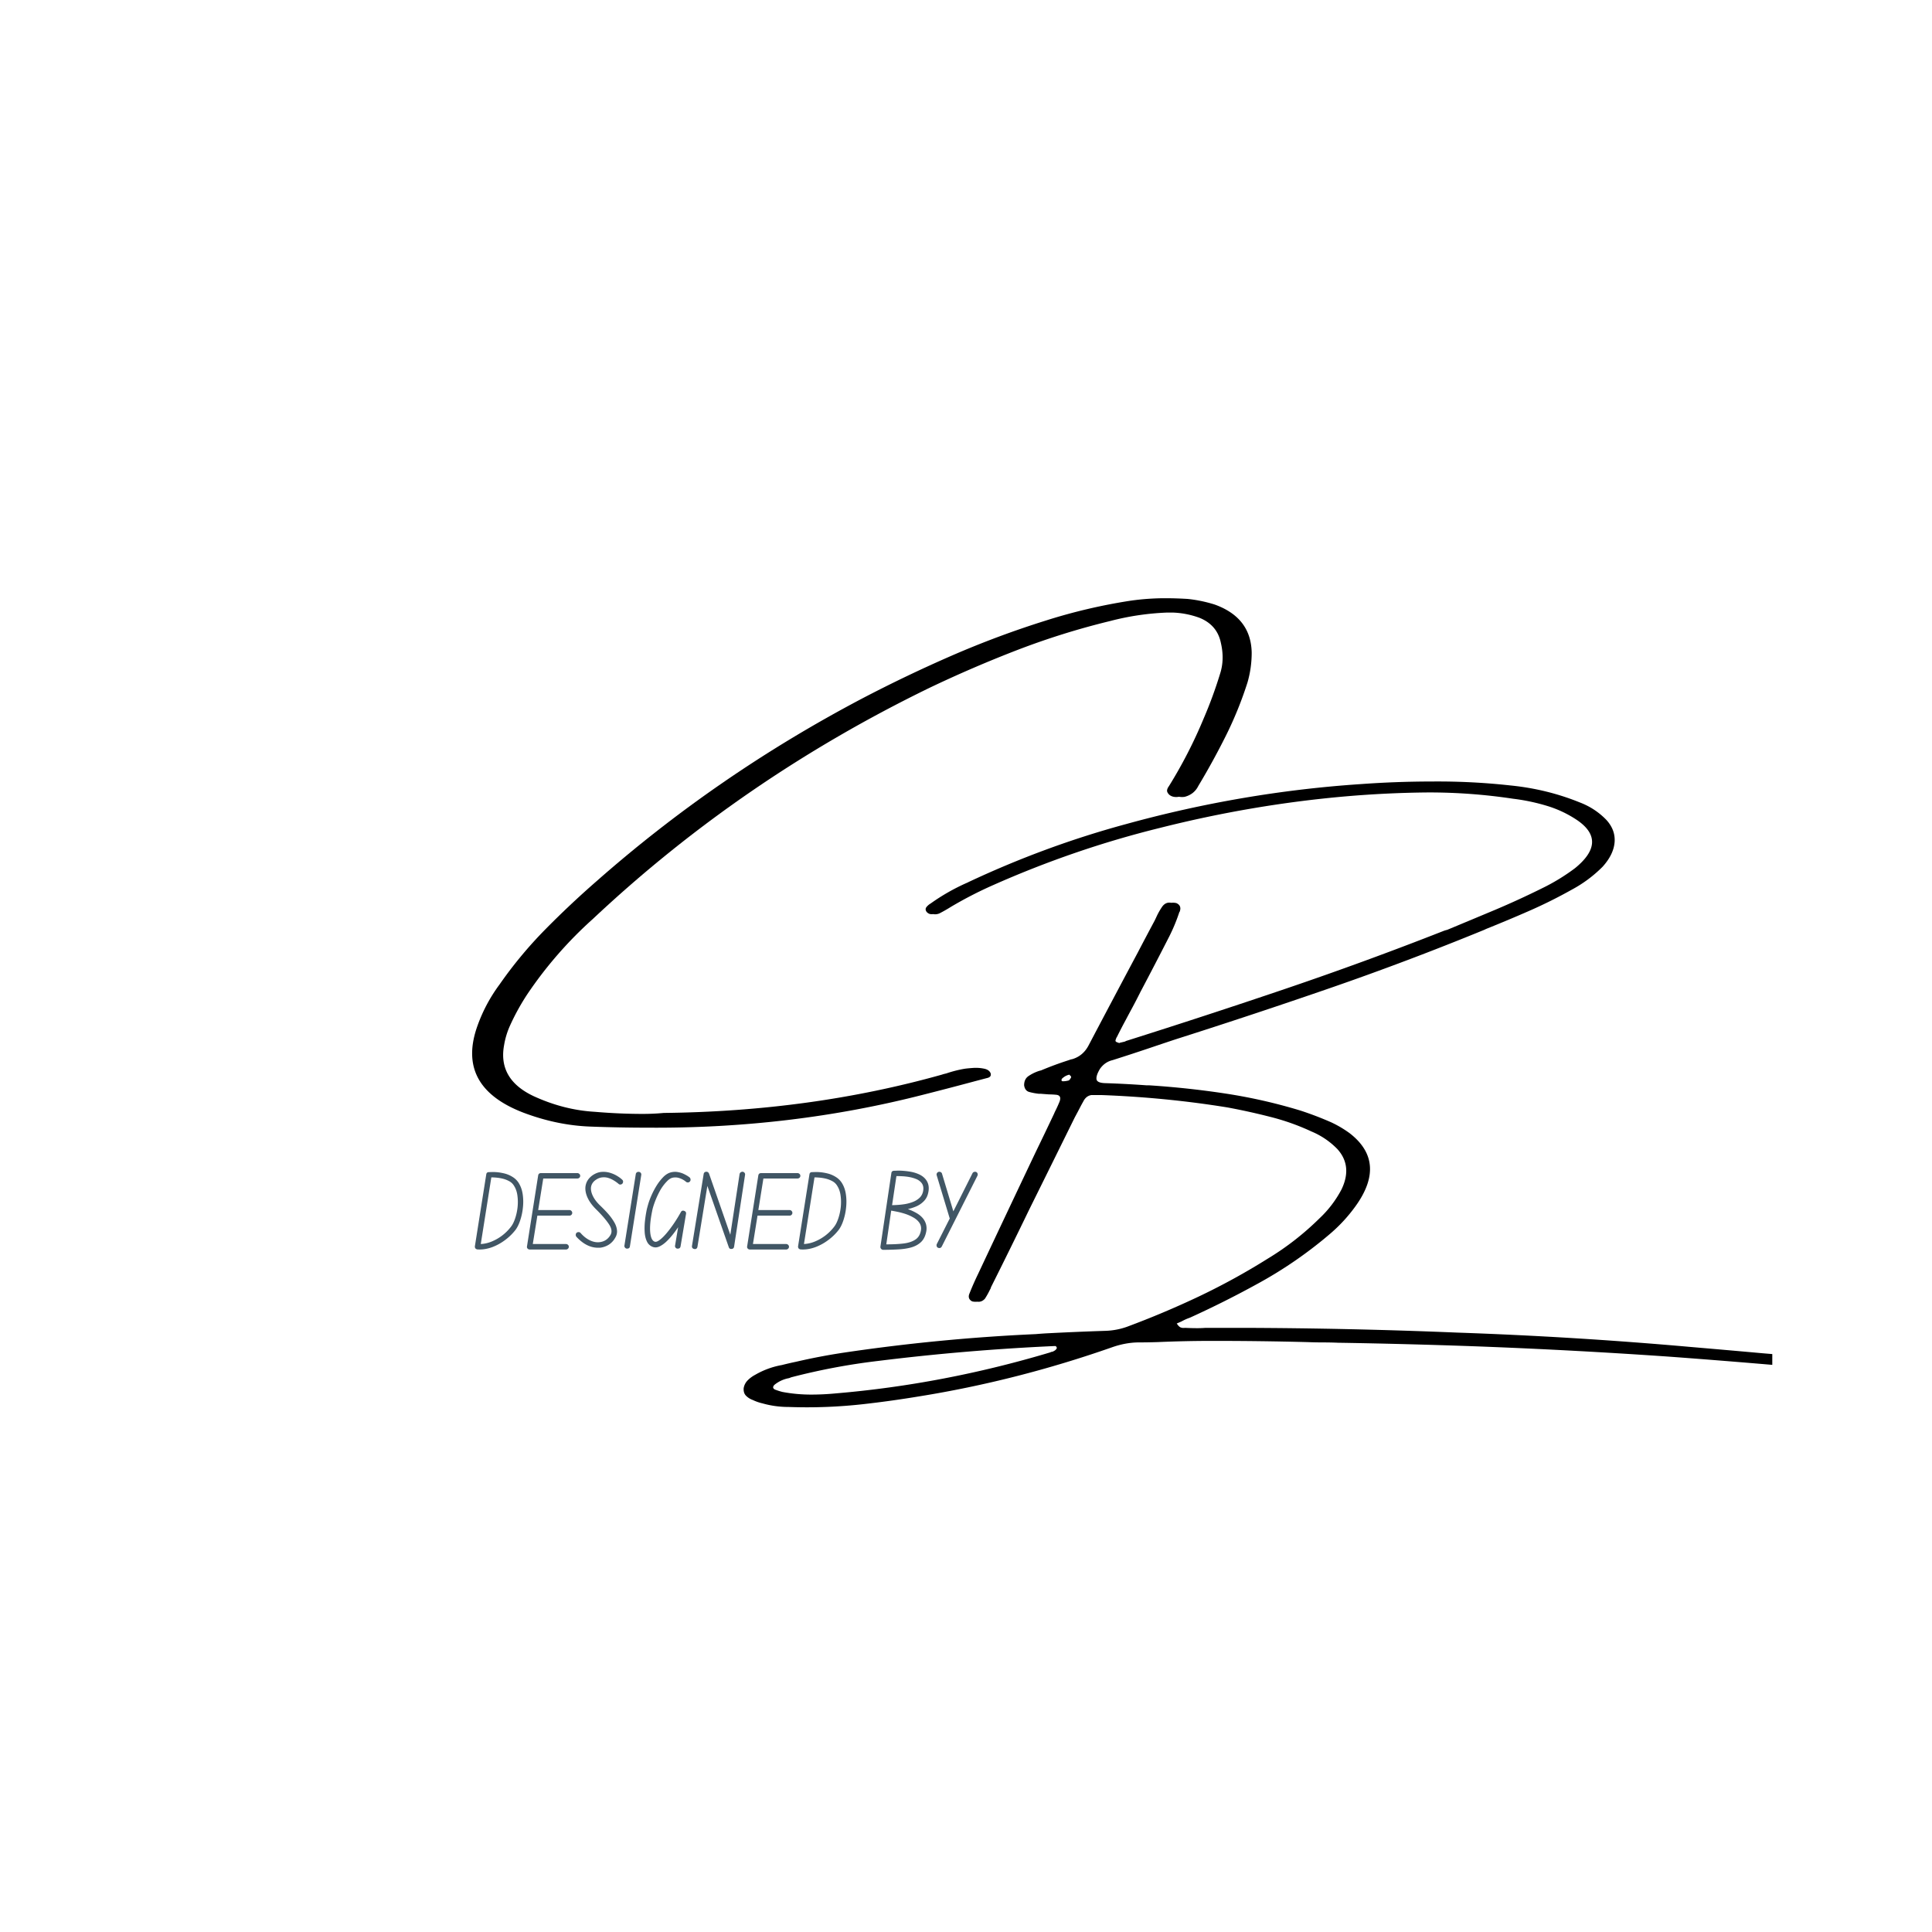 <?xml version="1.0" encoding="UTF-8"?>
<svg data-bbox="91.641 116.115 282.219 157.042" height="500" viewBox="0 0 375 375" width="500" xmlns="http://www.w3.org/2000/svg" data-type="color">
    <g>
        <defs>
            <clipPath id="5868ef9d-b7ae-44a9-8211-51f0450f0354">
                <path d="M144 151h200v123H144Zm0 0"/>
            </clipPath>
            <clipPath id="260ada6d-ed62-41c2-b0b2-7261ad7fe328">
                <path d="M105 0v25H0V0z"/>
            </clipPath>
            <filter height="100%" id="90c54e8e-4eef-4f96-a0ec-8dda7d29aadc" filterUnits="objectBoundingBox" width="100%" y="0%" x="0%">
                <feColorMatrix in="SourceGraphic" values="0 0 0 0 1 0 0 0 0 1 0 0 0 0 1 0 0 0 1 0"/>
            </filter>
        </defs>
        <path d="M228.734 154.662q-.41.083-.89 0a1.85 1.85 0 0 1-.891-.406q-.486-.48-.422-.891.075-.405.344-.75a91 91 0 0 0 6.75-13.14 84 84 0 0 0 3.203-8.735q.89-2.78.14-5.969-.702-3.421-4.078-4.828a16.7 16.7 0 0 0-5.312-1.047h-.969a51.4 51.4 0 0 0-11.11 1.64 147 147 0 0 0-18.03 5.626 241 241 0 0 0-17.016 7.328q-36.517 17.753-65.375 44.875a78.4 78.4 0 0 0-12.735 14.625A44 44 0 0 0 99 199.053a15.2 15.2 0 0 0-1.157 3.812q-1.219 6.61 5.72 9.89c3.913 1.801 7.89 2.817 11.921 3.048q4.763.405 9.25.406 2.123 0 4.094-.188 28.593-.3 54-7.437a6 6 0 0 1 .812-.219 22.6 22.6 0 0 1 3.61-.922c.32-.05.859-.101 1.609-.156a7.8 7.8 0 0 1 2.14.14q1.03.206 1.297.938.076.41-.14.61-.205.204-.61.28-1.565.41-3.078.813a680 680 0 0 1-9.172 2.39q-25.736 6.61-53.453 6.423-5.718-.001-11.437-.22-6.422-.269-12.875-2.718c-8.574-3.312-11.57-8.785-9-16.422a30.8 30.8 0 0 1 4.422-8.422 82 82 0 0 1 8.812-10.625c3.219-3.27 6.57-6.425 10.063-9.468 15.57-13.72 32.703-25.504 51.39-35.36a272 272 0 0 1 17.485-8.375 183 183 0 0 1 18.36-6.843 109 109 0 0 1 16.343-3.829 48 48 0 0 1 6.719-.484q2.202 0 4.421.14 2.608.27 5.204 1.079 7.061 2.531 7.203 9.328c0 2-.274 3.933-.813 5.797a73 73 0 0 1-4.203 10.36 144 144 0 0 1-5.344 9.734q-.814 1.628-2.64 2.109a3.3 3.3 0 0 1-1.032 0Zm0 0" fill="#000000" data-color="1"/>
        <g clip-path="url(#5868ef9d-b7ae-44a9-8211-51f0450f0354)">
            <path d="M373.626 266.219q.123.06.172.281.06.233.062.36a1.5 1.5 0 0 1-.234.343 1.3 1.3 0 0 1-.281.235c-.43.164-.844.226-1.25.187q-.659-.002-1.235-.062a2.2 2.2 0 0 0-.469-.063q-3-.3-5.953-.64-6.937-.704-13.781-1.36a1740 1740 0 0 0-26.64-2.172 1170 1170 0 0 0-37.407-2 1343 1343 0 0 0-26.86-.703 69 69 0 0 0-3-.062c-1.023 0-2.027-.024-3.015-.063a711 711 0 0 0-18.25-.234h-.125c-3.586 0-7.14.078-10.672.234q-2.004.062-3.89.063-2.408.059-4.891.922-18.532 6.499-37.469 9.546c-3.636.602-7.265 1.11-10.89 1.516a98 98 0 0 1-14.422.547q-2.673 0-5.14-.703a9 9 0 0 1-1.876-.656 3.5 3.5 0 0 1-1.297-.813q-.532-.532-.468-1.469a2.8 2.8 0 0 1 .78-1.53q.641-.643 1.438-1.063a15.8 15.8 0 0 1 5.203-1.907q1.36-.346 2.766-.64a120 120 0 0 1 9.25-1.766 365 365 0 0 1 37.219-3.594c.75-.062 1.476-.117 2.187-.156q5.719-.299 11.438-.484a13.7 13.7 0 0 0 4.11-.781 175 175 0 0 0 13.937-5.875 131 131 0 0 0 13.406-7.36q5.468-3.31 10.062-7.844a21.2 21.2 0 0 0 4.25-5.593q2.17-4.53-.812-7.829a15.1 15.1 0 0 0-5.016-3.406 44.7 44.7 0 0 0-7.953-2.828q-4.127-1.06-8.36-1.844-12.033-1.95-24.53-2.406h-1.86q-1.065.157-1.61 1.281-.28.487-.515.938-.55 1.065-1.125 2.125a9637 9637 0 0 1-8.828 17.86q-3.673 7.595-7.422 15.077-.064.28-.203.485a16 16 0 0 1-.984 1.765c-.43.47-.922.66-1.485.578-.343.04-.68.02-1-.062q-.86-.457-.578-1.36a54 54 0 0 1 1.703-3.89 6806 6806 0 0 1 11.188-23.672 810 810 0 0 0 3.594-7.5 8 8 0 0 1 .296-.64c.282-.57.536-1.141.766-1.704q.481-1.277-.766-1.343-.644-.061-1.28-.063-.845-.06-1.641-.125h-.36a12 12 0 0 1-1.828-.344q-.845-.232-1-1.297 0-1.184.813-1.765a8 8 0 0 1 1.828-.938 5 5 0 0 1 .64-.187 64 64 0 0 1 5.422-2q.293-.123.656-.188c1.407-.425 2.461-1.328 3.172-2.703a3566 3566 0 0 1 9.485-17.906q1.606-3.076 3.312-6.266.218-.435.406-.859.422-.903 1-1.766.705-1.06 1.829-.843.513-.06 1 .062 1.061.486.64 1.64-.002.065-.062.063a34.5 34.5 0 0 1-1.922 4.672 834 834 0 0 1-5.656 10.89 109 109 0 0 1-1.907 3.657q-.504.94-.984 1.844a105 105 0 0 0-1.64 3.172s-.024.03-.063.093q-.142.27-.219.563-.082.282.281.406.218.096.453.156l.125-.062c.282-.063.594-.133.938-.219l.25-.125a1552 1552 0 0 0 30.937-10.125 693 693 0 0 0 30.735-11.25 5 5 0 0 1 .64-.187q4.653-1.935 9.282-3.875 4.621-1.953 9.156-4.204a39 39 0 0 0 6.375-3.89c4.238-3.445 4.414-6.531.531-9.25a21.7 21.7 0 0 0-5.953-2.844 38.7 38.7 0 0 0-6.61-1.39 109 109 0 0 0-16.312-1.22h-.11q-7.97.065-16.093.766-18.033 1.581-35.984 6.11-16.566 4.079-32.47 11.14a77 77 0 0 0-8.124 4.188q-1.125.705-2.25 1.281-.645.253-1.219.125-.769.129-1.25-.422-.363-.498-.047-.922.328-.42.813-.703a39.8 39.8 0 0 1 7.078-4.031q.06 0 .125-.062c10-4.708 20.226-8.477 30.687-11.313 15.082-4.156 30.239-6.742 45.47-7.766a193 193 0 0 1 14.077-.515q7.606-.06 15.094.765c4.719.47 9.195 1.563 13.438 3.282q2.98 1.125 5.171 3.375c1.22 1.324 1.758 2.789 1.625 4.39q-.206 2.39-2.328 4.735a25.3 25.3 0 0 1-6.015 4.468 94 94 0 0 1-8.188 4.078 281 281 0 0 1-8.422 3.532 9 9 0 0 1-.36.172 569 569 0 0 1-29.812 11.265 1278 1278 0 0 1-30.14 10q-2.548.846-5.078 1.703a427 427 0 0 1-7.078 2.313c-1.024.242-1.844.808-2.47 1.703q-.766 1.284-.671 2 .093.705 1.61.766 4.011.129 8.03.421h.516q7.606.488 15.031 1.625c4.946.762 9.782 1.868 14.5 3.313a64 64 0 0 1 5.875 2.25 21.3 21.3 0 0 1 3.594 2.125q7.296 5.658 1.063 14.234a30.2 30.2 0 0 1-4.72 5.141 82.2 82.2 0 0 1-14.14 9.781 190 190 0 0 1-13.234 6.64 9.7 9.7 0 0 0-1.61.72c-.28.125-.593.257-.937.406q.42.638.766.765.356.14.812.079h.063q1.185.06 2.312.062h.094q.78-.002 1.547-.062h7.078q20.982.06 41.766.921a838 838 0 0 1 45.062 2.766c4.75.406 9.504.82 14.266 1.25q8.608.716 17.187 1.484c3.344.344 6.664.75 9.969 1.22q1.184.121 2.469.296.901.124 1.828.547m-166.203-56.5q.14-.06.28-.266.141-.215.204-.343-.002-.154-.062-.22a3 3 0 0 1-.22-.233q-.002 0-.062-.063-.784.157-1.422.766-.129.174-.093.343c.02.118.101.172.25.172q.544.001 1.125-.156m-3.532 52.766a.47.47 0 0 1 .297-.094q.248-.063.532-.25a1 1 0 0 0 .421-.516q-.128-.3-.25-.36h-.156a438 438 0 0 0-34.297 2.892 125 125 0 0 0-16.906 3.187 2.5 2.5 0 0 1-.406.156 6.2 6.2 0 0 0-2.672 1.188q-.3.215-.375.484-.082.282.281.516.703.28 1.5.484 2.731.516 5.563.516 2.401 0 4.828-.235c13.945-1.18 27.828-3.836 41.64-7.968m0 0" fill="#000000" data-color="1"/>
        </g>
        <g transform="translate(91 226)" mask="url(#c0e48ecd-2f47-47bf-bbbd-7173b14f9c00)">
            <g clip-path="url(#260ada6d-ed62-41c2-b0b2-7261ad7fe328)">
                <path d="M9.646 3.56q.638 1.002.813 2.28.186 1.285.031 2.61a11.4 11.4 0 0 1-.531 2.453c-.25.75-.555 1.36-.906 1.828a10.3 10.3 0 0 1-2.047 1.984 10 10 0 0 1-2.438 1.344q-1.267.47-2.469.469-.22-.002-.453-.016a.66.66 0 0 1-.36-.187.6.6 0 0 1-.109-.438L3.382 1.95q.059-.42.468-.438.06 0 .516-.015c.313-.02.695-.008 1.156.031a9.6 9.6 0 0 1 1.485.266 5.3 5.3 0 0 1 1.468.64q.704.422 1.172 1.125m-1.453 8.53q.469-.607.797-1.609.34-.996.469-2.156.122-1.154-.031-2.266-.143-1.107-.672-1.922a2.4 2.4 0 0 0-.938-.875 5 5 0 0 0-1.25-.484 8.6 8.6 0 0 0-1.25-.203 13 13 0 0 0-.953-.047L2.318 15.465a6.4 6.4 0 0 0 2.078-.468 9 9 0 0 0 2.063-1.172 9 9 0 0 0 1.734-1.735m0 0" fill="#011e31" data-color="2"/>
                <path d="M21.07 1.7c.145 0 .27.055.375.156a.45.45 0 0 1 .172.36.5.5 0 0 1-.172.39.55.55 0 0 1-.375.14h-6.625l-.984 6.126h6.078q.217 0 .375.172a.526.526 0 0 1 0 .75.5.5 0 0 1-.375.156h-6.235l-.89 5.515h6.469q.2.002.359.157a.498.498 0 0 1 0 .75.5.5 0 0 1-.36.156h-7.078a.53.53 0 0 1-.406-.187.48.48 0 0 1-.11-.422l2.173-13.797q.091-.423.547-.422Zm0 0" fill="#011e31" data-color="2"/>
                <path d="M24.082 2.075q.844-.545 1.687-.61a4.5 4.5 0 0 1 1.625.172q.781.235 1.39.61.622.376.985.734a.46.46 0 0 1 .172.375.6.6 0 0 1-.14.39.57.57 0 0 1-.391.173.48.48 0 0 1-.36-.141q-.047-.046-.312-.25a6 6 0 0 0-.687-.453 4.7 4.7 0 0 0-.985-.438 2.9 2.9 0 0 0-1.156-.109q-.61.048-1.219.453-.879.579-.984 1.516-.065.767.39 1.687.45.907 1.375 1.797.81.77 1.532 1.578c.476.543.875 1.086 1.187 1.625q.48.797.563 1.594.093.783-.375 1.531a3.7 3.7 0 0 1-1.235 1.297 4.1 4.1 0 0 1-1.687.578h-.39q-2.22.001-4.188-2.125a.54.54 0 0 1-.125-.39q0-.234.171-.391a.54.54 0 0 1 .391-.125q.234.001.375.172.856.971 1.813 1.422c.632.304 1.25.422 1.843.36q1.388-.142 2.125-1.36.545-.89-.265-2.11-.814-1.231-2.485-2.89-1.113-1.09-1.64-2.203-.535-1.126-.453-2.157.152-1.42 1.453-2.312m0 0" fill="#011e31" data-color="2"/>
                <path d="M31.264 15.919q-.063.438-.531.437h-.094a.5.5 0 0 1-.343-.219.46.46 0 0 1-.094-.39l2.203-13.844a.49.49 0 0 1 .219-.36.5.5 0 0 1 .39-.078.45.45 0 0 1 .36.204q.14.174.093.406Zm0 0" fill="#011e31" data-color="2"/>
                <path d="M42.877 2.56a.57.57 0 0 1 .156.374.47.47 0 0 1-.125.39.49.49 0 0 1-.375.188.62.62 0 0 1-.39-.125q-.019-.046-.36-.28a4 4 0 0 0-.875-.423 2.4 2.4 0 0 0-1.156-.125q-.628.066-1.203.64a8.4 8.4 0 0 0-1.5 2.016 17 17 0 0 0-.985 2.188c-.25.7-.414 1.262-.484 1.687q-.516 2.501-.375 4.094.152 1.594.89 1.828.357.113.954-.343.609-.45 1.312-1.282c.469-.55.945-1.187 1.438-1.906q.732-1.077 1.359-2.219.219-.386.64-.234.435.159.36.594l-1.062 6.297q-.082.438-.532.437h-.11a.47.47 0 0 1-.343-.219.47.47 0 0 1-.078-.39l.594-3.547a23 23 0 0 1-1.125 1.531q-.61.752-1.25 1.344-.644.582-1.282.875-.627.281-1.203.094a1.96 1.96 0 0 1-1.156-.985q-.375-.731-.469-1.75a12.5 12.5 0 0 1 .032-2.187q.122-1.155.343-2.25c.07-.332.188-.766.344-1.297q.246-.796.656-1.703.406-.904.97-1.813a10 10 0 0 1 1.296-1.64q.685-.67 1.422-.86.73-.187 1.422-.047.701.127 1.281.438.593.299.969.61m0 0" fill="#011e31" data-color="2"/>
                <path d="M53.175 1.434c.157.031.274.11.36.235q.124.175.078.39l-2.125 13.922q-.081.42-.485.438-.421.047-.547-.344L46.3 4.185 44.378 15.98q-.08.47-.53.469a.1.1 0 0 1-.079-.031.5.5 0 0 1-.375-.188.53.53 0 0 1-.078-.422L45.58 1.887q.062-.406.485-.453.405-.012.562.375l4.125 11.86L52.55 1.903a.56.56 0 0 1 .219-.36.65.65 0 0 1 .406-.109m0 0" fill="#011e31" data-color="2"/>
                <path d="M63.802 1.7c.145 0 .27.055.375.156a.45.45 0 0 1 .172.36.5.5 0 0 1-.172.39.55.55 0 0 1-.375.14h-6.625l-.984 6.126h6.078q.217 0 .375.172a.526.526 0 0 1 0 .75.5.5 0 0 1-.375.156h-6.235l-.89 5.515h6.469q.2.002.359.157a.498.498 0 0 1 0 .75.5.5 0 0 1-.36.156h-7.078a.53.53 0 0 1-.406-.187.48.48 0 0 1-.11-.422l2.173-13.797q.091-.423.547-.422Zm0 0" fill="#011e31" data-color="2"/>
                <path d="M72.376 3.56q.638 1.002.813 2.28.186 1.285.031 2.61a11.4 11.4 0 0 1-.531 2.453c-.25.75-.555 1.36-.906 1.828a10.3 10.3 0 0 1-2.047 1.984 10 10 0 0 1-2.438 1.344q-1.267.47-2.469.469c-.148 0-.296-.008-.453-.016a.66.66 0 0 1-.36-.187.6.6 0 0 1-.109-.438L66.111 1.95q.058-.42.468-.438.06 0 .516-.015c.313-.02.695-.008 1.156.031a9.6 9.6 0 0 1 1.485.266 5.3 5.3 0 0 1 1.468.64q.704.422 1.172 1.125m-1.453 8.53q.469-.607.797-1.609.34-.996.469-2.156.122-1.154-.031-2.266-.142-1.107-.672-1.922a2.4 2.4 0 0 0-.938-.875 5 5 0 0 0-1.25-.484 8.6 8.6 0 0 0-1.25-.203 13 13 0 0 0-.953-.047l-2.047 12.937a6.4 6.4 0 0 0 2.078-.468 9 9 0 0 0 2.063-1.172 9 9 0 0 0 1.734-1.735m0 0" fill="#011e31" data-color="2"/>
                <path d="M89.184 5.434q-.187.984-.797 1.64c-.406.438-.89.79-1.453 1.048a8.8 8.8 0 0 1-1.719.562q.856.298 1.672.766.811.457 1.328 1.125.78 1.05.594 2.328-.235 1.394-1.016 2.156-.785.75-1.969 1.078c-.78.211-1.64.332-2.578.375q-1.395.077-2.812.078a.53.53 0 0 1-.406-.187.54.54 0 0 1-.141-.422L82.012 1.7q.047-.406.469-.453.047.001.515-.016a10 10 0 0 1 1.204.016 15 15 0 0 1 1.546.187q.812.14 1.563.469.762.329 1.266.89.937 1.066.609 2.641m-1.828 5.781q-.393-.514-1.078-.906a8.5 8.5 0 0 0-1.454-.656 14 14 0 0 0-1.53-.422q-.75-.154-1.313-.25l-.953 6.547q1.967.002 3.39-.172 1.436-.186 2.297-.781c.57-.395.922-1.004 1.047-1.828a1.94 1.94 0 0 0-.406-1.532m.812-5.984q.218-1.078-.39-1.734a2.6 2.6 0 0 0-.97-.657 6.7 6.7 0 0 0-1.312-.375 11 11 0 0 0-1.359-.156q-.674-.03-1.14-.031l-.844 5.64q.434 0 1.125-.046c.468-.032.957-.086 1.468-.172a8 8 0 0 0 1.485-.422 3.9 3.9 0 0 0 1.25-.781q.528-.498.687-1.266m0 0" fill="#011e31" data-color="2"/>
                <path d="M98.483 1.481q.2.112.266.313a.6.6 0 0 1-.031.421L91.796 15.95q-.159.298-.47.297a.6.6 0 0 1-.265-.063.41.41 0 0 1-.25-.297.58.58 0 0 1 .016-.406l2.531-5q-.047-.06-.047-.078l-2.5-8.281a.5.5 0 0 1 .047-.407.53.53 0 0 1 .297-.25.6.6 0 0 1 .422.032.48.48 0 0 1 .266.312l2.203 7.313 3.718-7.407a.53.53 0 0 1 .313-.25.63.63 0 0 1 .406.016m0 0" fill="#011e31" data-color="2"/>
            </g>
            <mask id="c0e48ecd-2f47-47bf-bbbd-7173b14f9c00">
                <g filter="url(#90c54e8e-4eef-4f96-a0ec-8dda7d29aadc)">
                    <path fill="#000000" fill-opacity=".75" d="M375 0v375H0V0z"/>
                </g>
            </mask>
        </g>
    </g>
</svg>
